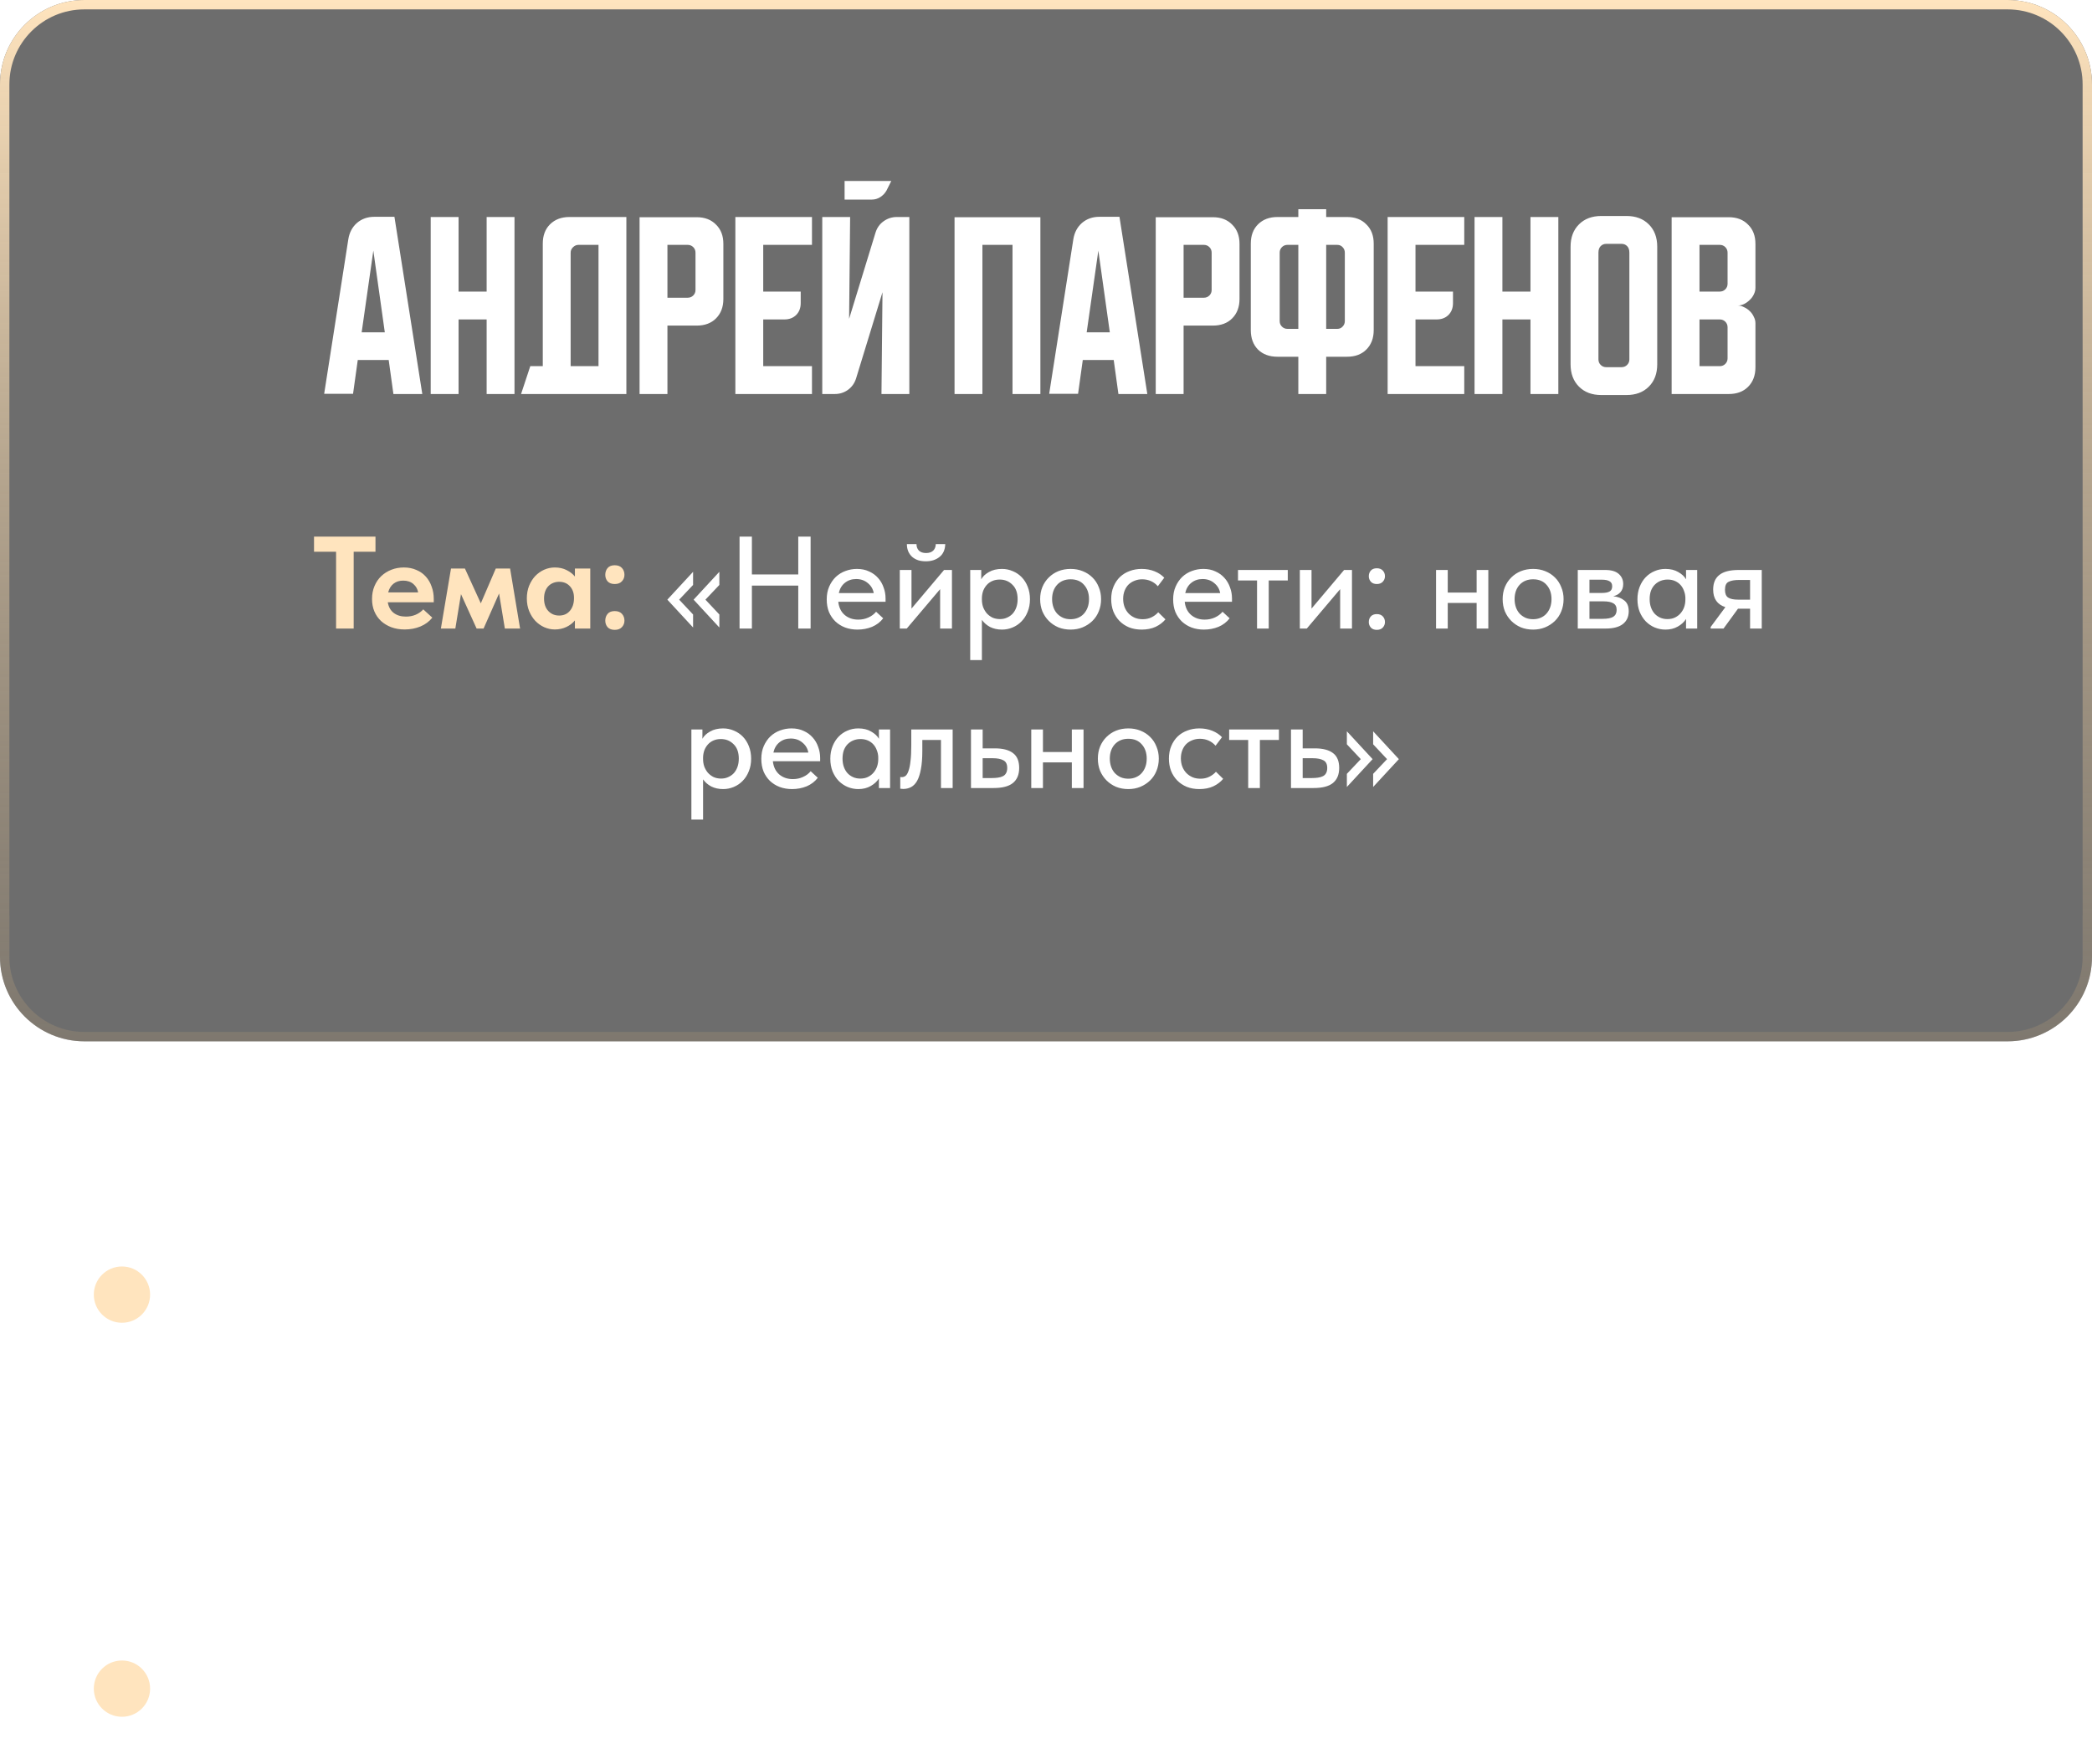 <?xml version="1.0" encoding="UTF-8"?> <svg xmlns="http://www.w3.org/2000/svg" width="223" height="188" viewBox="0 0 223 188" fill="none"><path d="M36.088 132.2C36.592 132.2 37.045 132.275 37.446 132.424C37.847 132.564 38.188 132.765 38.468 133.026C38.757 133.287 38.977 133.6 39.126 133.964C39.285 134.319 39.364 134.706 39.364 135.126C39.364 135.555 39.285 135.952 39.126 136.316C38.977 136.68 38.757 136.997 38.468 137.268C38.188 137.529 37.843 137.739 37.432 137.898C37.021 138.047 36.564 138.122 36.06 138.122H34.646V142H33.33V132.2H36.088ZM35.99 136.932C36.317 136.932 36.606 136.885 36.858 136.792C37.11 136.699 37.32 136.573 37.488 136.414C37.665 136.255 37.796 136.069 37.88 135.854C37.973 135.63 38.02 135.397 38.02 135.154C38.02 134.911 37.973 134.683 37.88 134.468C37.796 134.253 37.67 134.067 37.502 133.908C37.334 133.749 37.119 133.623 36.858 133.53C36.606 133.437 36.312 133.39 35.976 133.39H34.646V136.932H35.99ZM41.374 145.192L42.564 141.972L40.002 135.966V135.756H41.276L43.166 140.32L44.86 135.756H46.036L46.022 135.966L42.55 145.36H41.374V145.192ZM47.171 135.756H48.417V138.164H49.117L50.979 135.756H52.309V135.938L50.097 138.612L52.841 141.832V142H51.413L49.033 139.172H48.417V142H47.171V135.756ZM56.411 142.112C55.944 142.112 55.511 142.033 55.109 141.874C54.717 141.706 54.377 141.477 54.087 141.188C53.798 140.899 53.569 140.558 53.401 140.166C53.242 139.765 53.163 139.331 53.163 138.864C53.163 138.397 53.242 137.968 53.401 137.576C53.569 137.175 53.798 136.834 54.087 136.554C54.377 136.265 54.717 136.041 55.109 135.882C55.511 135.723 55.944 135.644 56.411 135.644C56.878 135.644 57.307 135.723 57.699 135.882C58.1 136.041 58.446 136.265 58.735 136.554C59.025 136.834 59.248 137.175 59.407 137.576C59.575 137.968 59.659 138.397 59.659 138.864C59.659 139.34 59.575 139.779 59.407 140.18C59.248 140.572 59.02 140.913 58.721 141.202C58.432 141.482 58.087 141.706 57.685 141.874C57.293 142.033 56.868 142.112 56.411 142.112ZM56.411 141.006C56.7 141.006 56.967 140.955 57.209 140.852C57.452 140.749 57.657 140.605 57.825 140.418C58.002 140.222 58.138 139.993 58.231 139.732C58.325 139.471 58.371 139.181 58.371 138.864C58.371 138.239 58.194 137.73 57.839 137.338C57.494 136.946 57.018 136.75 56.411 136.75C55.814 136.75 55.333 136.946 54.969 137.338C54.614 137.73 54.437 138.239 54.437 138.864C54.437 139.172 54.484 139.461 54.577 139.732C54.67 139.993 54.801 140.217 54.969 140.404C55.147 140.591 55.356 140.74 55.599 140.852C55.842 140.955 56.112 141.006 56.411 141.006ZM61.171 135.756H64.097C64.741 135.756 65.222 135.896 65.539 136.176C65.857 136.456 66.015 136.815 66.015 137.254C66.015 137.609 65.917 137.898 65.721 138.122C65.535 138.337 65.278 138.481 64.951 138.556C65.427 138.603 65.819 138.752 66.127 139.004C66.445 139.247 66.603 139.629 66.603 140.152C66.603 140.74 66.393 141.197 65.973 141.524C65.563 141.841 64.951 142 64.139 142H61.171V135.756ZM62.417 139.102V140.964H63.817C64.349 140.964 64.732 140.889 64.965 140.74C65.199 140.581 65.315 140.339 65.315 140.012C65.315 139.676 65.199 139.443 64.965 139.312C64.732 139.172 64.387 139.102 63.929 139.102H62.417ZM62.417 136.792V138.206H63.747C64.102 138.206 64.373 138.155 64.559 138.052C64.746 137.949 64.839 137.763 64.839 137.492C64.839 137.24 64.746 137.063 64.559 136.96C64.382 136.848 64.107 136.792 63.733 136.792H62.417ZM70.78 142.112C70.314 142.112 69.88 142.033 69.478 141.874C69.086 141.706 68.746 141.477 68.456 141.188C68.167 140.899 67.938 140.558 67.77 140.166C67.612 139.765 67.532 139.331 67.532 138.864C67.532 138.397 67.612 137.968 67.77 137.576C67.938 137.175 68.167 136.834 68.456 136.554C68.746 136.265 69.086 136.041 69.478 135.882C69.88 135.723 70.314 135.644 70.78 135.644C71.247 135.644 71.676 135.723 72.068 135.882C72.47 136.041 72.815 136.265 73.104 136.554C73.394 136.834 73.618 137.175 73.776 137.576C73.944 137.968 74.028 138.397 74.028 138.864C74.028 139.34 73.944 139.779 73.776 140.18C73.618 140.572 73.389 140.913 73.09 141.202C72.801 141.482 72.456 141.706 72.054 141.874C71.662 142.033 71.238 142.112 70.78 142.112ZM70.78 141.006C71.07 141.006 71.336 140.955 71.578 140.852C71.821 140.749 72.026 140.605 72.194 140.418C72.372 140.222 72.507 139.993 72.6 139.732C72.694 139.471 72.74 139.181 72.74 138.864C72.74 138.239 72.563 137.73 72.208 137.338C71.863 136.946 71.387 136.75 70.78 136.75C70.183 136.75 69.702 136.946 69.338 137.338C68.984 137.73 68.806 138.239 68.806 138.864C68.806 139.172 68.853 139.461 68.946 139.732C69.04 139.993 69.17 140.217 69.338 140.404C69.516 140.591 69.726 140.74 69.968 140.852C70.211 140.955 70.482 141.006 70.78 141.006ZM74.522 140.88H75.292C75.534 140.404 75.712 139.858 75.824 139.242C75.945 138.617 76.006 137.865 76.006 136.988V135.756H80.556V140.88H81.648V143.498H80.57V142H75.6V143.498H74.522V140.88ZM77.182 137.45C77.182 138.141 77.13 138.766 77.028 139.326C76.925 139.877 76.776 140.395 76.58 140.88H79.31V136.876H77.182V137.45ZM82.828 135.756H84.074V139.872L87.546 135.756H88.386V142H87.126V137.8L83.57 142H82.828V135.756ZM91.692 136.876H89.662V135.756H94.968V136.876H92.938V142H91.692V136.876ZM98.767 142.112C98.291 142.112 97.853 142.037 97.451 141.888C97.059 141.739 96.714 141.524 96.415 141.244C96.126 140.964 95.897 140.628 95.729 140.236C95.571 139.835 95.491 139.387 95.491 138.892C95.491 138.379 95.58 137.921 95.757 137.52C95.935 137.119 96.168 136.778 96.457 136.498C96.756 136.218 97.097 136.008 97.479 135.868C97.871 135.719 98.282 135.644 98.711 135.644C99.197 135.644 99.626 135.733 99.999 135.91C100.382 136.078 100.704 136.311 100.965 136.61C101.227 136.899 101.423 137.235 101.553 137.618C101.693 137.991 101.763 138.383 101.763 138.794V139.144H96.723C96.789 139.741 97.013 140.208 97.395 140.544C97.787 140.88 98.273 141.048 98.851 141.048C99.243 141.048 99.603 140.973 99.929 140.824C100.265 140.675 100.541 140.469 100.755 140.208L101.511 140.908C101.203 141.309 100.807 141.613 100.321 141.818C99.836 142.014 99.318 142.112 98.767 142.112ZM98.627 136.722C98.161 136.722 97.759 136.857 97.423 137.128C97.097 137.389 96.882 137.753 96.779 138.22H100.503C100.429 137.791 100.219 137.436 99.873 137.156C99.537 136.867 99.122 136.722 98.627 136.722ZM102.612 142.098C102.528 142.098 102.462 142.093 102.416 142.084C102.369 142.084 102.327 142.079 102.29 142.07V140.824C102.327 140.833 102.36 140.838 102.388 140.838C102.425 140.838 102.453 140.838 102.472 140.838C102.612 140.838 102.742 140.791 102.864 140.698C102.985 140.595 103.088 140.418 103.172 140.166C103.265 139.914 103.335 139.569 103.382 139.13C103.438 138.691 103.466 138.127 103.466 137.436V135.756H107.876V142H106.63V136.876H104.642V138.038C104.642 138.822 104.59 139.475 104.488 139.998C104.394 140.511 104.259 140.927 104.082 141.244C103.904 141.552 103.69 141.771 103.438 141.902C103.186 142.033 102.91 142.098 102.612 142.098ZM109.83 135.756H111.076V137.772H112.378C113.227 137.772 113.871 137.94 114.31 138.276C114.748 138.603 114.968 139.13 114.968 139.858C114.968 140.567 114.744 141.104 114.296 141.468C113.857 141.823 113.171 142 112.238 142H109.83V135.756ZM112.056 140.936C112.289 140.936 112.504 140.922 112.7 140.894C112.905 140.866 113.082 140.815 113.232 140.74C113.381 140.665 113.493 140.558 113.568 140.418C113.652 140.269 113.694 140.082 113.694 139.858C113.694 139.457 113.558 139.186 113.288 139.046C113.017 138.897 112.634 138.822 112.14 138.822H111.076V140.936H112.056ZM124.82 142.14C124.036 142.14 123.317 142.019 122.664 141.776C122.02 141.524 121.465 141.174 120.998 140.726C120.541 140.278 120.181 139.746 119.92 139.13C119.668 138.514 119.542 137.842 119.542 137.114C119.542 136.386 119.668 135.714 119.92 135.098C120.172 134.482 120.527 133.95 120.984 133.502C121.451 133.045 122.001 132.69 122.636 132.438C123.28 132.186 123.994 132.06 124.778 132.06C125.431 132.06 126.015 132.144 126.528 132.312C127.051 132.48 127.513 132.699 127.914 132.97L127.326 134.034C126.981 133.791 126.598 133.605 126.178 133.474C125.758 133.343 125.319 133.278 124.862 133.278C124.283 133.278 123.751 133.376 123.266 133.572C122.79 133.759 122.375 134.025 122.02 134.37C121.675 134.706 121.404 135.107 121.208 135.574C121.012 136.041 120.914 136.549 120.914 137.1C120.914 137.651 121.012 138.159 121.208 138.626C121.404 139.093 121.679 139.494 122.034 139.83C122.389 140.166 122.813 140.432 123.308 140.628C123.803 140.815 124.344 140.908 124.932 140.908C125.38 140.908 125.823 140.843 126.262 140.712C126.71 140.581 127.116 140.357 127.48 140.04L128.11 141.076C127.783 141.356 127.345 141.603 126.794 141.818C126.243 142.033 125.585 142.14 124.82 142.14ZM130.766 136.876H128.736V135.756H134.042V136.876H132.012V142H130.766V136.876ZM136.106 145.192L137.296 141.972L134.734 135.966V135.756H136.008L137.898 140.32L139.592 135.756H140.768L140.754 135.966L137.282 145.36H136.106V145.192ZM140.844 140.88H141.614C141.857 140.404 142.034 139.858 142.146 139.242C142.267 138.617 142.328 137.865 142.328 136.988V135.756H146.878V140.88H147.97V143.498H146.892V142H141.922V143.498H140.844V140.88ZM143.504 137.45C143.504 138.141 143.453 138.766 143.35 139.326C143.247 139.877 143.098 140.395 142.902 140.88H145.632V136.876H143.504V137.45ZM149.15 135.756H150.396V139.872L153.868 135.756H154.708V142H153.448V137.8L149.892 142H149.15V135.756ZM156.656 135.756H157.902V139.872L161.374 135.756H162.214V142H160.954V137.8L157.398 142H156.656V135.756ZM33.33 149.2H40.624V159H39.308V150.39H34.646V159H33.33V149.2ZM45.303 159.112C44.911 159.112 44.533 159.037 44.169 158.888C43.815 158.739 43.497 158.524 43.217 158.244C42.947 157.964 42.727 157.623 42.559 157.222C42.401 156.821 42.321 156.373 42.321 155.878C42.321 155.393 42.401 154.949 42.559 154.548C42.718 154.147 42.933 153.806 43.203 153.526C43.474 153.246 43.787 153.031 44.141 152.882C44.505 152.723 44.893 152.644 45.303 152.644C45.845 152.644 46.302 152.756 46.675 152.98C47.058 153.195 47.333 153.451 47.501 153.75V152.756H48.691V159H47.501V157.978C47.296 158.305 47.002 158.575 46.619 158.79C46.246 159.005 45.807 159.112 45.303 159.112ZM45.513 157.992C45.821 157.992 46.092 157.936 46.325 157.824C46.568 157.703 46.769 157.549 46.927 157.362C47.095 157.166 47.221 156.947 47.305 156.704C47.389 156.452 47.431 156.191 47.431 155.92V155.71C47.422 155.449 47.371 155.201 47.277 154.968C47.193 154.735 47.072 154.529 46.913 154.352C46.755 154.175 46.559 154.035 46.325 153.932C46.092 153.829 45.831 153.778 45.541 153.778C45.271 153.778 45.019 153.825 44.785 153.918C44.552 154.011 44.347 154.147 44.169 154.324C44.001 154.492 43.866 154.707 43.763 154.968C43.67 155.229 43.623 155.528 43.623 155.864C43.623 156.191 43.67 156.485 43.763 156.746C43.857 157.007 43.987 157.231 44.155 157.418C44.323 157.595 44.519 157.735 44.743 157.838C44.977 157.941 45.233 157.992 45.513 157.992ZM50.644 162.36V152.756H51.82V153.75C51.979 153.451 52.249 153.195 52.632 152.98C53.015 152.756 53.481 152.644 54.032 152.644C54.433 152.644 54.816 152.723 55.18 152.882C55.544 153.031 55.861 153.246 56.132 153.526C56.403 153.806 56.617 154.147 56.776 154.548C56.935 154.949 57.014 155.393 57.014 155.878C57.014 156.373 56.93 156.821 56.762 157.222C56.603 157.623 56.384 157.964 56.104 158.244C55.833 158.524 55.516 158.739 55.152 158.888C54.797 159.037 54.424 159.112 54.032 159.112C53.556 159.112 53.131 159.019 52.758 158.832C52.394 158.636 52.105 158.384 51.89 158.076V162.36H50.644ZM53.794 153.778C53.495 153.778 53.229 153.829 52.996 153.932C52.763 154.035 52.567 154.175 52.408 154.352C52.249 154.529 52.123 154.735 52.03 154.968C51.946 155.201 51.899 155.449 51.89 155.71V155.92C51.89 156.191 51.932 156.452 52.016 156.704C52.109 156.947 52.235 157.166 52.394 157.362C52.562 157.549 52.763 157.703 52.996 157.824C53.239 157.936 53.509 157.992 53.808 157.992C54.088 157.992 54.34 157.941 54.564 157.838C54.797 157.735 54.998 157.595 55.166 157.418C55.334 157.231 55.465 157.007 55.558 156.746C55.651 156.485 55.698 156.191 55.698 155.864C55.698 155.192 55.511 154.679 55.138 154.324C54.774 153.96 54.326 153.778 53.794 153.778ZM61.319 159.084C60.871 159.084 60.451 159.014 60.059 158.874C59.667 158.725 59.326 158.515 59.037 158.244C58.747 157.964 58.519 157.628 58.351 157.236C58.183 156.835 58.099 156.382 58.099 155.878C58.099 155.346 58.187 154.879 58.365 154.478C58.551 154.077 58.794 153.745 59.093 153.484C59.401 153.213 59.746 153.013 60.129 152.882C60.511 152.742 60.908 152.672 61.319 152.672H61.417V149.2H62.663V152.672H62.775C63.223 152.672 63.643 152.747 64.035 152.896C64.427 153.036 64.767 153.246 65.057 153.526C65.346 153.797 65.575 154.133 65.743 154.534C65.911 154.926 65.995 155.374 65.995 155.878C65.995 156.41 65.901 156.877 65.715 157.278C65.528 157.679 65.285 158.015 64.987 158.286C64.688 158.547 64.343 158.748 63.951 158.888C63.568 159.019 63.176 159.084 62.775 159.084H62.663V162.36H61.417V159.084H61.319ZM62.663 153.764V158.006H62.747C63.335 158.006 63.811 157.819 64.175 157.446C64.548 157.073 64.735 156.55 64.735 155.878C64.735 155.206 64.548 154.688 64.175 154.324C63.811 153.951 63.335 153.764 62.747 153.764H62.663ZM59.359 155.878C59.359 156.55 59.541 157.073 59.905 157.446C60.278 157.819 60.759 158.006 61.347 158.006H61.417V153.764H61.347C60.759 153.764 60.278 153.951 59.905 154.324C59.541 154.688 59.359 155.206 59.359 155.878ZM70.357 159.112C69.881 159.112 69.442 159.037 69.041 158.888C68.649 158.739 68.304 158.524 68.005 158.244C67.716 157.964 67.487 157.628 67.319 157.236C67.16 156.835 67.081 156.387 67.081 155.892C67.081 155.379 67.17 154.921 67.347 154.52C67.525 154.119 67.758 153.778 68.047 153.498C68.346 153.218 68.686 153.008 69.069 152.868C69.461 152.719 69.872 152.644 70.301 152.644C70.787 152.644 71.216 152.733 71.589 152.91C71.972 153.078 72.294 153.311 72.555 153.61C72.817 153.899 73.013 154.235 73.143 154.618C73.283 154.991 73.353 155.383 73.353 155.794V156.144H68.313C68.379 156.741 68.603 157.208 68.985 157.544C69.377 157.88 69.862 158.048 70.441 158.048C70.833 158.048 71.192 157.973 71.519 157.824C71.855 157.675 72.13 157.469 72.345 157.208L73.101 157.908C72.793 158.309 72.397 158.613 71.911 158.818C71.426 159.014 70.908 159.112 70.357 159.112ZM70.217 153.722C69.751 153.722 69.349 153.857 69.013 154.128C68.686 154.389 68.472 154.753 68.369 155.22H72.093C72.019 154.791 71.808 154.436 71.463 154.156C71.127 153.867 70.712 153.722 70.217 153.722ZM79.197 156.27H76.117V159H74.871V152.756H76.117V155.164H79.197V152.756H80.443V159H79.197V156.27ZM85.218 159.112C84.751 159.112 84.317 159.033 83.916 158.874C83.524 158.706 83.183 158.477 82.894 158.188C82.605 157.899 82.376 157.558 82.208 157.166C82.049 156.765 81.97 156.331 81.97 155.864C81.97 155.397 82.049 154.968 82.208 154.576C82.376 154.175 82.605 153.834 82.894 153.554C83.183 153.265 83.524 153.041 83.916 152.882C84.317 152.723 84.751 152.644 85.218 152.644C85.684 152.644 86.114 152.723 86.506 152.882C86.907 153.041 87.252 153.265 87.542 153.554C87.831 153.834 88.055 154.175 88.214 154.576C88.382 154.968 88.466 155.397 88.466 155.864C88.466 156.34 88.382 156.779 88.214 157.18C88.055 157.572 87.826 157.913 87.528 158.202C87.239 158.482 86.893 158.706 86.492 158.874C86.1 159.033 85.675 159.112 85.218 159.112ZM85.218 158.006C85.507 158.006 85.773 157.955 86.016 157.852C86.258 157.749 86.464 157.605 86.632 157.418C86.809 157.222 86.945 156.993 87.038 156.732C87.131 156.471 87.178 156.181 87.178 155.864C87.178 155.239 87.001 154.73 86.646 154.338C86.3 153.946 85.825 153.75 85.218 153.75C84.621 153.75 84.14 153.946 83.776 154.338C83.421 154.73 83.244 155.239 83.244 155.864C83.244 156.172 83.29 156.461 83.384 156.732C83.477 156.993 83.608 157.217 83.776 157.404C83.953 157.591 84.163 157.74 84.406 157.852C84.648 157.955 84.919 158.006 85.218 158.006ZM89.978 152.756H92.904C93.548 152.756 94.029 152.896 94.346 153.176C94.663 153.456 94.822 153.815 94.822 154.254C94.822 154.609 94.724 154.898 94.528 155.122C94.341 155.337 94.085 155.481 93.758 155.556C94.234 155.603 94.626 155.752 94.934 156.004C95.251 156.247 95.41 156.629 95.41 157.152C95.41 157.74 95.2 158.197 94.78 158.524C94.369 158.841 93.758 159 92.946 159H89.978V152.756ZM91.224 156.102V157.964H92.624C93.156 157.964 93.539 157.889 93.772 157.74C94.005 157.581 94.122 157.339 94.122 157.012C94.122 156.676 94.005 156.443 93.772 156.312C93.539 156.172 93.193 156.102 92.736 156.102H91.224ZM91.224 153.792V155.206H92.554C92.909 155.206 93.179 155.155 93.366 155.052C93.553 154.949 93.646 154.763 93.646 154.492C93.646 154.24 93.553 154.063 93.366 153.96C93.189 153.848 92.913 153.792 92.54 153.792H91.224ZM99.321 159.112C98.929 159.112 98.551 159.037 98.187 158.888C97.832 158.739 97.515 158.524 97.235 158.244C96.964 157.964 96.745 157.623 96.577 157.222C96.418 156.821 96.339 156.373 96.339 155.878C96.339 155.393 96.418 154.949 96.577 154.548C96.736 154.147 96.95 153.806 97.221 153.526C97.492 153.246 97.804 153.031 98.159 152.882C98.523 152.723 98.91 152.644 99.321 152.644C99.862 152.644 100.32 152.756 100.693 152.98C101.076 153.195 101.351 153.451 101.519 153.75V152.756H102.709V159H101.519V157.978C101.314 158.305 101.02 158.575 100.637 158.79C100.264 159.005 99.825 159.112 99.321 159.112ZM99.531 157.992C99.839 157.992 100.11 157.936 100.343 157.824C100.586 157.703 100.786 157.549 100.945 157.362C101.113 157.166 101.239 156.947 101.323 156.704C101.407 156.452 101.449 156.191 101.449 155.92V155.71C101.44 155.449 101.388 155.201 101.295 154.968C101.211 154.735 101.09 154.529 100.931 154.352C100.772 154.175 100.576 154.035 100.343 153.932C100.11 153.829 99.848 153.778 99.559 153.778C99.288 153.778 99.036 153.825 98.803 153.918C98.57 154.011 98.364 154.147 98.187 154.324C98.019 154.492 97.884 154.707 97.781 154.968C97.688 155.229 97.641 155.528 97.641 155.864C97.641 156.191 97.688 156.485 97.781 156.746C97.874 157.007 98.005 157.231 98.173 157.418C98.341 157.595 98.537 157.735 98.761 157.838C98.994 157.941 99.251 157.992 99.531 157.992Z" fill="white"></path><circle cx="13" cy="138" r="3" fill="#FFE4BE"></circle><path d="M34.646 178.26H35.346L38.37 174.2H39.728V174.48L36.494 178.694L40.778 183.72V184H39.294L35.402 179.436H34.646V184H33.33V174.2H34.646V178.26ZM44.046 184.112C43.654 184.112 43.276 184.037 42.912 183.888C42.557 183.739 42.24 183.524 41.96 183.244C41.689 182.964 41.47 182.623 41.302 182.222C41.143 181.821 41.064 181.373 41.064 180.878C41.064 180.393 41.143 179.949 41.302 179.548C41.46 179.147 41.675 178.806 41.946 178.526C42.216 178.246 42.529 178.031 42.884 177.882C43.248 177.723 43.635 177.644 44.046 177.644C44.587 177.644 45.044 177.756 45.418 177.98C45.8 178.195 46.076 178.451 46.244 178.75V177.756H47.434V184H46.244V182.978C46.038 183.305 45.744 183.575 45.362 183.79C44.988 184.005 44.55 184.112 44.046 184.112ZM44.256 182.992C44.564 182.992 44.834 182.936 45.068 182.824C45.31 182.703 45.511 182.549 45.67 182.362C45.838 182.166 45.964 181.947 46.048 181.704C46.132 181.452 46.174 181.191 46.174 180.92V180.71C46.164 180.449 46.113 180.201 46.02 179.968C45.936 179.735 45.814 179.529 45.656 179.352C45.497 179.175 45.301 179.035 45.068 178.932C44.834 178.829 44.573 178.778 44.284 178.778C44.013 178.778 43.761 178.825 43.528 178.918C43.294 179.011 43.089 179.147 42.912 179.324C42.744 179.492 42.608 179.707 42.506 179.968C42.412 180.229 42.366 180.528 42.366 180.864C42.366 181.191 42.412 181.485 42.506 181.746C42.599 182.007 42.73 182.231 42.898 182.418C43.066 182.595 43.262 182.735 43.486 182.838C43.719 182.941 43.976 182.992 44.256 182.992ZM53.712 181.27H50.632V184H49.386V177.756H50.632V180.164H53.712V177.756H54.958V184H53.712V181.27ZM56.038 182.88H56.807C57.05 182.404 57.227 181.858 57.34 181.242C57.461 180.617 57.522 179.865 57.522 178.988V177.756H62.072V182.88H63.163V185.498H62.086V184H57.115V185.498H56.038V182.88ZM58.697 179.45C58.697 180.141 58.646 180.766 58.544 181.326C58.441 181.877 58.291 182.395 58.096 182.88H60.825V178.876H58.697V179.45ZM64.343 177.756H65.589V181.872L69.061 177.756H69.901V184H68.641V179.8L65.085 184H64.343V177.756ZM70.967 182.88H71.737C71.98 182.404 72.157 181.858 72.269 181.242C72.391 180.617 72.451 179.865 72.451 178.988V177.756H77.001V182.88H78.093V185.498H77.015V184H72.045V185.498H70.967V182.88ZM73.627 179.45C73.627 180.141 73.576 180.766 73.473 181.326C73.371 181.877 73.221 182.395 73.025 182.88H75.755V178.876H73.627V179.45ZM81.684 184.112C81.292 184.112 80.914 184.037 80.55 183.888C80.196 183.739 79.878 183.524 79.598 183.244C79.328 182.964 79.108 182.623 78.94 182.222C78.782 181.821 78.702 181.373 78.702 180.878C78.702 180.393 78.782 179.949 78.94 179.548C79.099 179.147 79.314 178.806 79.584 178.526C79.855 178.246 80.168 178.031 80.522 177.882C80.886 177.723 81.274 177.644 81.684 177.644C82.226 177.644 82.683 177.756 83.056 177.98C83.439 178.195 83.714 178.451 83.882 178.75V177.756H85.072V184H83.882V182.978C83.677 183.305 83.383 183.575 83 183.79C82.627 184.005 82.188 184.112 81.684 184.112ZM81.894 182.992C82.202 182.992 82.473 182.936 82.706 182.824C82.949 182.703 83.15 182.549 83.308 182.362C83.476 182.166 83.602 181.947 83.686 181.704C83.77 181.452 83.812 181.191 83.812 180.92V180.71C83.803 180.449 83.752 180.201 83.658 179.968C83.574 179.735 83.453 179.529 83.294 179.352C83.136 179.175 82.94 179.035 82.706 178.932C82.473 178.829 82.212 178.778 81.922 178.778C81.652 178.778 81.4 178.825 81.166 178.918C80.933 179.011 80.728 179.147 80.55 179.324C80.382 179.492 80.247 179.707 80.144 179.968C80.051 180.229 80.004 180.528 80.004 180.864C80.004 181.191 80.051 181.485 80.144 181.746C80.238 182.007 80.368 182.231 80.536 182.418C80.704 182.595 80.9 182.735 81.124 182.838C81.358 182.941 81.614 182.992 81.894 182.992ZM88.383 178.876H86.353V177.756H91.659V178.876H89.629V184H88.383V178.876ZM97.94 178.876H95.91V177.756H101.216V178.876H99.186V184H97.94V178.876ZM105.015 184.112C104.539 184.112 104.101 184.037 103.699 183.888C103.307 183.739 102.962 183.524 102.663 183.244C102.374 182.964 102.145 182.628 101.977 182.236C101.819 181.835 101.739 181.387 101.739 180.892C101.739 180.379 101.828 179.921 102.005 179.52C102.183 179.119 102.416 178.778 102.705 178.498C103.004 178.218 103.345 178.008 103.727 177.868C104.119 177.719 104.53 177.644 104.959 177.644C105.445 177.644 105.874 177.733 106.247 177.91C106.63 178.078 106.952 178.311 107.213 178.61C107.475 178.899 107.671 179.235 107.801 179.618C107.941 179.991 108.011 180.383 108.011 180.794V181.144H102.971C103.037 181.741 103.261 182.208 103.643 182.544C104.035 182.88 104.521 183.048 105.099 183.048C105.491 183.048 105.851 182.973 106.177 182.824C106.513 182.675 106.789 182.469 107.003 182.208L107.759 182.908C107.451 183.309 107.055 183.613 106.569 183.818C106.084 184.014 105.566 184.112 105.015 184.112ZM104.875 178.722C104.409 178.722 104.007 178.857 103.671 179.128C103.345 179.389 103.13 179.753 103.027 180.22H106.751C106.677 179.791 106.467 179.436 106.121 179.156C105.785 178.867 105.37 178.722 104.875 178.722ZM108.594 183.804L110.694 180.78L108.762 177.966V177.756H110.134L111.562 179.898L113.004 177.756H114.25V177.966L112.304 180.738L114.418 183.804L114.432 184H113.074L111.492 181.676L109.882 184H108.594V183.804ZM119.939 181.27H116.859V184H115.613V177.756H116.859V180.164H119.939V177.756H121.185V184H119.939V181.27ZM123.146 177.756H124.392V181.872L127.864 177.756H128.704V184H127.444V179.8L123.888 184H123.146V177.756ZM134.208 181.592C134.021 181.667 133.802 181.732 133.55 181.788C133.298 181.835 133.009 181.858 132.682 181.858C132.299 181.858 131.954 181.816 131.646 181.732C131.347 181.648 131.091 181.517 130.876 181.34C130.661 181.153 130.498 180.911 130.386 180.612C130.274 180.313 130.218 179.954 130.218 179.534V177.756H131.464V179.478C131.464 179.889 131.562 180.206 131.758 180.43C131.954 180.645 132.341 180.752 132.92 180.752C133.387 180.752 133.816 180.682 134.208 180.542V177.756H135.454V184H134.208V181.592ZM140.138 184.112C139.662 184.112 139.224 184.037 138.822 183.888C138.43 183.739 138.085 183.524 137.786 183.244C137.497 182.964 137.268 182.628 137.1 182.236C136.942 181.835 136.862 181.387 136.862 180.892C136.862 180.379 136.951 179.921 137.128 179.52C137.306 179.119 137.539 178.778 137.828 178.498C138.127 178.218 138.468 178.008 138.85 177.868C139.242 177.719 139.653 177.644 140.082 177.644C140.568 177.644 140.997 177.733 141.37 177.91C141.753 178.078 142.075 178.311 142.336 178.61C142.598 178.899 142.794 179.235 142.924 179.618C143.064 179.991 143.134 180.383 143.134 180.794V181.144H138.094C138.16 181.741 138.384 182.208 138.766 182.544C139.158 182.88 139.644 183.048 140.222 183.048C140.614 183.048 140.974 182.973 141.3 182.824C141.636 182.675 141.912 182.469 142.126 182.208L142.882 182.908C142.574 183.309 142.178 183.613 141.692 183.818C141.207 184.014 140.689 184.112 140.138 184.112ZM139.998 178.722C139.532 178.722 139.13 178.857 138.794 179.128C138.468 179.389 138.253 179.753 138.15 180.22H141.874C141.8 179.791 141.59 179.436 141.244 179.156C140.908 178.867 140.493 178.722 139.998 178.722ZM147.466 184.112C146.971 184.112 146.523 184.033 146.122 183.874C145.721 183.706 145.38 183.477 145.1 183.188C144.82 182.899 144.601 182.558 144.442 182.166C144.293 181.765 144.218 181.331 144.218 180.864C144.218 180.36 144.302 179.912 144.47 179.52C144.638 179.119 144.867 178.778 145.156 178.498C145.455 178.218 145.8 178.008 146.192 177.868C146.584 177.719 147.009 177.644 147.466 177.644C147.961 177.644 148.418 177.728 148.838 177.896C149.258 178.064 149.603 178.293 149.874 178.582L149.188 179.492C148.992 179.259 148.749 179.077 148.46 178.946C148.171 178.815 147.858 178.75 147.522 178.75C147.233 178.75 146.962 178.801 146.71 178.904C146.467 178.997 146.253 179.133 146.066 179.31C145.889 179.487 145.749 179.707 145.646 179.968C145.543 180.229 145.492 180.519 145.492 180.836C145.492 181.153 145.543 181.447 145.646 181.718C145.749 181.979 145.893 182.208 146.08 182.404C146.267 182.591 146.486 182.74 146.738 182.852C146.99 182.955 147.27 183.006 147.578 183.006C147.933 183.006 148.25 182.936 148.53 182.796C148.81 182.656 149.043 182.479 149.23 182.264L150 183.02C149.729 183.347 149.379 183.613 148.95 183.818C148.521 184.014 148.026 184.112 147.466 184.112ZM151.31 177.756H152.556V180.164H153.256L155.118 177.756H156.448V177.938L154.236 180.612L156.98 183.832V184H155.552L153.172 181.172H152.556V184H151.31V177.756ZM157.996 177.756H159.242V181.872L162.714 177.756H163.554V184H162.294V179.8L158.738 184H157.996V177.756ZM164.717 183.804L166.817 180.78L164.885 177.966V177.756H166.257L167.685 179.898L169.127 177.756H170.373V177.966L168.427 180.738L170.541 183.804L170.555 184H169.197L167.615 181.676L166.005 184H164.717V183.804ZM179.699 181.27H176.619V184H175.373V177.756H176.619V180.164H179.699V177.756H180.945V184H179.699V181.27ZM185.454 184.112C185.062 184.112 184.684 184.037 184.32 183.888C183.965 183.739 183.648 183.524 183.368 183.244C183.097 182.964 182.878 182.623 182.71 182.222C182.551 181.821 182.472 181.373 182.472 180.878C182.472 180.393 182.551 179.949 182.71 179.548C182.868 179.147 183.083 178.806 183.354 178.526C183.624 178.246 183.937 178.031 184.292 177.882C184.656 177.723 185.043 177.644 185.454 177.644C185.995 177.644 186.452 177.756 186.826 177.98C187.208 178.195 187.484 178.451 187.652 178.75V177.756H188.842V184H187.652V182.978C187.446 183.305 187.152 183.575 186.77 183.79C186.396 184.005 185.958 184.112 185.454 184.112ZM185.664 182.992C185.972 182.992 186.242 182.936 186.476 182.824C186.718 182.703 186.919 182.549 187.078 182.362C187.246 182.166 187.372 181.947 187.456 181.704C187.54 181.452 187.582 181.191 187.582 180.92V180.71C187.572 180.449 187.521 180.201 187.428 179.968C187.344 179.735 187.222 179.529 187.064 179.352C186.905 179.175 186.709 179.035 186.476 178.932C186.242 178.829 185.981 178.778 185.692 178.778C185.421 178.778 185.169 178.825 184.936 178.918C184.702 179.011 184.497 179.147 184.32 179.324C184.152 179.492 184.016 179.707 183.914 179.968C183.82 180.229 183.774 180.528 183.774 180.864C183.774 181.191 183.82 181.485 183.914 181.746C184.007 182.007 184.138 182.231 184.306 182.418C184.474 182.595 184.67 182.735 184.894 182.838C185.127 182.941 185.384 182.992 185.664 182.992ZM191.354 187.192L192.544 183.972L189.982 177.966V177.756H191.256L193.146 182.32L194.84 177.756H196.016L196.002 177.966L192.53 187.36H191.354V187.192ZM197.152 177.756H198.398V180.164H199.098L200.96 177.756H202.29V177.938L200.078 180.612L202.822 183.832V184H201.394L199.014 181.172H198.398V184H197.152V177.756Z" fill="white"></path><circle cx="13" cy="180" r="3" fill="#FFE4BE"></circle><g filter="url(#filter0_b_304_94)"><path d="M0 9C0 4.029 4.029 0 9 0H111.5H214C218.971 0 223 4.029 223 9V55.5V83.25V102C223 106.971 218.971 111 214 111H111.5H9C4.029 111 0 106.971 0 102V55.5V27.75V9Z" fill="#0A0A0A" fill-opacity="0.59"></path><path d="M0.5 9C0.5 4.306 4.306 0.5 9 0.5H111.5H214C218.694 0.5 222.5 4.306 222.5 9V55.5V83.25V102C222.5 106.694 218.694 110.5 214 110.5H111.5H9C4.306 110.5 0.5 106.694 0.5 102V55.5V27.75V9Z" stroke="url(#paint0_linear_304_94)"></path></g><path d="M37.132 25.491C37.248 24.777 37.554 24.202 38.049 23.766C38.558 23.329 39.177 23.11 39.905 23.11H42.045L45.015 42H41.936L41.434 38.375H38.136L37.634 41.978H34.555L37.132 25.491ZM38.551 35.427H41.019L39.796 26.714L38.551 35.427ZM45.912 23.132H48.882V31.081H51.874V23.132H54.844V42H51.874V34.051H48.882V42H45.912V23.132ZM56.527 39.03H57.859V25.971C57.859 25.112 58.114 24.428 58.624 23.919C59.148 23.394 59.839 23.132 60.698 23.132H66.769V42H55.544L56.527 39.03ZM63.799 39.03V26.102H61.659C61.441 26.102 61.244 26.19 61.069 26.364C60.909 26.524 60.829 26.714 60.829 26.932V39.03H63.799ZM68.176 23.154H74.269C75.128 23.154 75.812 23.416 76.322 23.94C76.846 24.45 77.108 25.134 77.108 25.993V31.867C77.108 32.726 76.846 33.418 76.322 33.942C75.812 34.452 75.128 34.706 74.269 34.706H71.146V42H68.176V23.154ZM71.146 26.102V31.736H73.308C73.541 31.736 73.737 31.656 73.898 31.496C74.058 31.336 74.138 31.139 74.138 30.907V26.932C74.138 26.699 74.058 26.503 73.898 26.343C73.737 26.182 73.541 26.102 73.308 26.102H71.146ZM78.387 23.132H86.554V26.102H81.357V31.081H85.353V32.304C85.353 32.828 85.193 33.25 84.873 33.571C84.552 33.891 84.13 34.051 83.606 34.051H81.357V39.03H86.554V42H78.387V23.132ZM90.621 23.132L90.512 33.986L93.329 24.792C93.489 24.282 93.773 23.882 94.18 23.591C94.603 23.285 95.076 23.132 95.6 23.132H96.932V42H93.962L94.071 31.147L91.254 40.34C91.094 40.85 90.803 41.258 90.381 41.563C89.973 41.854 89.507 42 88.983 42H87.651V23.132H90.621ZM95.01 19.289L94.508 20.294C94.348 20.585 94.122 20.825 93.831 21.014C93.554 21.189 93.249 21.276 92.914 21.276H90.031V19.289H95.01ZM101.751 23.154H110.901V42H107.931V26.102H104.721V42H101.751V23.154ZM114.416 25.491C114.533 24.777 114.838 24.202 115.333 23.766C115.843 23.329 116.462 23.11 117.19 23.11H119.33L122.3 42H119.22L118.718 38.375H115.421L114.918 41.978H111.839L114.416 25.491ZM115.836 35.427H118.303L117.08 26.714L115.836 35.427ZM123.197 23.154H129.289C130.148 23.154 130.832 23.416 131.342 23.94C131.866 24.45 132.128 25.134 132.128 25.993V31.867C132.128 32.726 131.866 33.418 131.342 33.942C130.832 34.452 130.148 34.706 129.289 34.706H126.167V42H123.197V23.154ZM126.167 26.102V31.736H128.328C128.561 31.736 128.758 31.656 128.918 31.496C129.078 31.336 129.158 31.139 129.158 30.907V26.932C129.158 26.699 129.078 26.503 128.918 26.343C128.758 26.182 128.561 26.102 128.328 26.102H126.167ZM133.331 35.187V25.971C133.331 25.112 133.585 24.428 134.095 23.919C134.619 23.394 135.311 23.132 136.17 23.132H138.397V22.302H141.367V23.132H143.594C144.453 23.132 145.137 23.394 145.647 23.919C146.171 24.428 146.433 25.112 146.433 25.971V35.187C146.433 36.046 146.171 36.737 145.647 37.261C145.137 37.771 144.453 38.026 143.594 38.026H141.367V42H138.397V38.026H136.17C135.311 38.026 134.619 37.771 134.095 37.261C133.585 36.737 133.331 36.046 133.331 35.187ZM141.367 26.102V35.056H142.546C142.779 35.056 142.968 34.976 143.114 34.815C143.274 34.655 143.354 34.459 143.354 34.226V26.932C143.354 26.699 143.274 26.503 143.114 26.343C142.968 26.182 142.779 26.102 142.546 26.102H141.367ZM136.41 26.932V34.226C136.41 34.459 136.49 34.655 136.65 34.815C136.81 34.976 137.007 35.056 137.24 35.056H138.397V26.102H137.24C137.007 26.102 136.81 26.182 136.65 26.343C136.49 26.503 136.41 26.699 136.41 26.932ZM147.917 23.132H156.085V26.102H150.887V31.081H154.884V32.304C154.884 32.828 154.723 33.25 154.403 33.571C154.083 33.891 153.661 34.051 153.137 34.051H150.887V39.03H156.085V42H147.917V23.132ZM157.181 23.132H160.151V31.081H163.143V23.132H166.113V42H163.143V34.051H160.151V42H157.181V23.132ZM167.418 26.299C167.418 25.309 167.716 24.515 168.313 23.919C168.91 23.322 169.703 23.023 170.693 23.023H173.379C174.369 23.023 175.163 23.322 175.76 23.919C176.357 24.515 176.655 25.309 176.655 26.299V38.834C176.655 39.824 176.357 40.617 175.76 41.214C175.163 41.811 174.369 42.109 173.379 42.109H170.693C169.703 42.109 168.91 41.811 168.313 41.214C167.716 40.617 167.418 39.824 167.418 38.834V26.299ZM171.217 39.139H172.855C173.088 39.139 173.285 39.059 173.445 38.899C173.605 38.739 173.685 38.542 173.685 38.309V26.932C173.685 26.626 173.605 26.393 173.445 26.233C173.285 26.073 173.088 25.993 172.855 25.993H171.217C170.985 25.993 170.788 26.073 170.628 26.233C170.468 26.393 170.388 26.626 170.388 26.932V38.309C170.388 38.542 170.468 38.739 170.628 38.899C170.788 39.059 170.985 39.139 171.217 39.139ZM178.191 23.154H184.284C185.143 23.154 185.827 23.416 186.337 23.94C186.861 24.45 187.123 25.134 187.123 25.993V30.688C187.123 30.921 187.065 31.154 186.948 31.387C186.846 31.605 186.701 31.802 186.512 31.977C186.337 32.151 186.133 32.297 185.9 32.413C185.682 32.515 185.463 32.566 185.245 32.566C185.463 32.566 185.682 32.624 185.9 32.741C186.133 32.843 186.337 32.981 186.512 33.156C186.701 33.331 186.846 33.534 186.948 33.767C187.065 33.986 187.123 34.211 187.123 34.444V39.161C187.123 40.02 186.861 40.712 186.337 41.236C185.827 41.745 185.143 42 184.284 42H178.191V23.154ZM181.161 34.051V39.03H183.323C183.556 39.03 183.753 38.95 183.913 38.79C184.073 38.63 184.153 38.433 184.153 38.2V34.881C184.153 34.648 184.073 34.452 183.913 34.291C183.753 34.131 183.556 34.051 183.323 34.051H181.161ZM183.323 31.081C183.556 31.081 183.753 31.001 183.913 30.841C184.073 30.681 184.153 30.484 184.153 30.251V26.932C184.153 26.699 184.073 26.503 183.913 26.343C183.753 26.182 183.556 26.102 183.323 26.102H181.161V31.081H183.323Z" fill="white"></path><path d="M35.825 58.81H33.473V57.2H40.025V58.81H37.701V67H35.825V58.81ZM43.129 67.098C42.616 67.098 42.144 67.019 41.715 66.86C41.295 66.701 40.931 66.482 40.623 66.202C40.315 65.913 40.077 65.572 39.909 65.18C39.741 64.779 39.657 64.335 39.657 63.85C39.657 63.337 39.746 62.875 39.923 62.464C40.1 62.044 40.343 61.689 40.651 61.4C40.959 61.111 41.318 60.887 41.729 60.728C42.14 60.569 42.578 60.49 43.045 60.49C43.549 60.49 43.997 60.579 44.389 60.756C44.79 60.924 45.126 61.162 45.397 61.47C45.668 61.769 45.873 62.123 46.013 62.534C46.162 62.935 46.237 63.369 46.237 63.836V64.2H41.337C41.421 64.695 41.631 65.073 41.967 65.334C42.312 65.595 42.746 65.726 43.269 65.726C43.642 65.726 43.988 65.661 44.305 65.53C44.632 65.39 44.902 65.199 45.117 64.956L46.083 65.838C45.756 66.249 45.336 66.561 44.823 66.776C44.31 66.991 43.745 67.098 43.129 67.098ZM42.975 61.89C42.564 61.89 42.219 62.002 41.939 62.226C41.668 62.441 41.482 62.749 41.379 63.15H44.571C44.515 62.795 44.347 62.497 44.067 62.254C43.787 62.011 43.423 61.89 42.975 61.89ZM48.075 60.602H49.559L51.253 64.312L52.849 60.602H54.375L55.439 67H53.815L53.199 63.262L51.547 67H50.805L49.139 63.332L48.537 67H46.997L48.075 60.602ZM59.141 67.098C58.758 67.098 58.385 67.019 58.021 66.86C57.666 66.701 57.349 66.477 57.069 66.188C56.798 65.899 56.579 65.553 56.411 65.152C56.243 64.741 56.159 64.289 56.159 63.794C56.159 63.299 56.238 62.851 56.397 62.45C56.565 62.039 56.784 61.689 57.055 61.4C57.335 61.111 57.652 60.887 58.007 60.728C58.371 60.569 58.749 60.49 59.141 60.49C59.617 60.49 60.037 60.583 60.401 60.77C60.774 60.957 61.068 61.185 61.283 61.456V60.602H62.921V67H61.283V66.132C61.05 66.421 60.746 66.655 60.373 66.832C60 67.009 59.589 67.098 59.141 67.098ZM59.603 65.614C60.079 65.614 60.457 65.451 60.737 65.124C61.026 64.788 61.176 64.354 61.185 63.822V63.71C61.185 63.215 61.04 62.809 60.751 62.492C60.462 62.175 60.079 62.016 59.603 62.016C59.388 62.016 59.183 62.053 58.987 62.128C58.791 62.203 58.618 62.315 58.469 62.464C58.32 62.613 58.203 62.8 58.119 63.024C58.035 63.248 57.993 63.505 57.993 63.794C57.993 64.354 58.142 64.797 58.441 65.124C58.749 65.451 59.136 65.614 59.603 65.614ZM65.528 67.14C65.201 67.14 64.949 67.047 64.772 66.86C64.604 66.664 64.52 66.431 64.52 66.16C64.52 65.871 64.604 65.628 64.772 65.432C64.94 65.236 65.192 65.138 65.528 65.138C65.864 65.138 66.121 65.236 66.298 65.432C66.475 65.628 66.564 65.871 66.564 66.16C66.564 66.431 66.471 66.664 66.284 66.86C66.107 67.047 65.855 67.14 65.528 67.14ZM65.528 62.254C65.201 62.254 64.949 62.161 64.772 61.974C64.604 61.778 64.52 61.545 64.52 61.274C64.52 60.985 64.604 60.742 64.772 60.546C64.94 60.35 65.192 60.252 65.528 60.252C65.864 60.252 66.121 60.35 66.298 60.546C66.475 60.742 66.564 60.985 66.564 61.274C66.564 61.545 66.471 61.778 66.284 61.974C66.107 62.161 65.855 62.254 65.528 62.254Z" fill="#FFE4BE"></path><path d="M76.681 62.352L75.197 63.92L76.681 65.502V66.888L73.937 63.92L76.681 60.952V62.352ZM73.881 62.352L72.397 63.92L73.881 65.502V66.888L71.137 63.92L73.881 60.952V62.352ZM85.092 62.422H80.15V67H78.834V57.2H80.15V61.232H85.092V57.2H86.408V67H85.092V62.422ZM91.402 67.112C90.926 67.112 90.487 67.037 90.086 66.888C89.694 66.739 89.349 66.524 89.05 66.244C88.761 65.964 88.532 65.628 88.364 65.236C88.205 64.835 88.126 64.387 88.126 63.892C88.126 63.379 88.215 62.921 88.392 62.52C88.569 62.119 88.803 61.778 89.092 61.498C89.391 61.218 89.731 61.008 90.114 60.868C90.506 60.719 90.917 60.644 91.346 60.644C91.831 60.644 92.261 60.733 92.634 60.91C93.017 61.078 93.339 61.311 93.6 61.61C93.861 61.899 94.057 62.235 94.188 62.618C94.328 62.991 94.398 63.383 94.398 63.794V64.144H89.358C89.423 64.741 89.647 65.208 90.03 65.544C90.422 65.88 90.907 66.048 91.486 66.048C91.878 66.048 92.237 65.973 92.564 65.824C92.9 65.675 93.175 65.469 93.39 65.208L94.146 65.908C93.838 66.309 93.441 66.613 92.956 66.818C92.471 67.014 91.953 67.112 91.402 67.112ZM91.262 61.722C90.795 61.722 90.394 61.857 90.058 62.128C89.731 62.389 89.517 62.753 89.414 63.22H93.138C93.063 62.791 92.853 62.436 92.508 62.156C92.172 61.867 91.757 61.722 91.262 61.722ZM95.915 60.756H97.162V64.872L100.634 60.756H101.474V67H100.214V62.8L96.657 67H95.915V60.756ZM98.688 59.832C98.398 59.832 98.127 59.795 97.876 59.72C97.633 59.636 97.423 59.519 97.246 59.37C97.068 59.211 96.928 59.02 96.826 58.796C96.723 58.563 96.671 58.297 96.671 57.998H97.694C97.694 58.278 97.778 58.507 97.945 58.684C98.123 58.861 98.379 58.95 98.716 58.95C99.042 58.95 99.294 58.866 99.472 58.698C99.649 58.53 99.742 58.297 99.751 57.998H100.76C100.741 58.605 100.536 59.062 100.144 59.37C99.761 59.678 99.275 59.832 98.688 59.832ZM103.421 70.36V60.756H104.597V61.75C104.756 61.451 105.027 61.195 105.409 60.98C105.792 60.756 106.259 60.644 106.809 60.644C107.211 60.644 107.593 60.723 107.957 60.882C108.321 61.031 108.639 61.246 108.909 61.526C109.18 61.806 109.395 62.147 109.553 62.548C109.712 62.949 109.791 63.393 109.791 63.878C109.791 64.373 109.707 64.821 109.539 65.222C109.381 65.623 109.161 65.964 108.881 66.244C108.611 66.524 108.293 66.739 107.929 66.888C107.575 67.037 107.201 67.112 106.809 67.112C106.333 67.112 105.909 67.019 105.535 66.832C105.171 66.636 104.882 66.384 104.667 66.076V70.36H103.421ZM106.571 61.778C106.273 61.778 106.007 61.829 105.773 61.932C105.54 62.035 105.344 62.175 105.185 62.352C105.027 62.529 104.901 62.735 104.807 62.968C104.723 63.201 104.677 63.449 104.667 63.71V63.92C104.667 64.191 104.709 64.452 104.793 64.704C104.887 64.947 105.013 65.166 105.171 65.362C105.339 65.549 105.54 65.703 105.773 65.824C106.016 65.936 106.287 65.992 106.585 65.992C106.865 65.992 107.117 65.941 107.341 65.838C107.575 65.735 107.775 65.595 107.943 65.418C108.111 65.231 108.242 65.007 108.335 64.746C108.429 64.485 108.475 64.191 108.475 63.864C108.475 63.192 108.289 62.679 107.915 62.324C107.551 61.96 107.103 61.778 106.571 61.778ZM114.124 67.112C113.657 67.112 113.223 67.033 112.822 66.874C112.43 66.706 112.089 66.477 111.8 66.188C111.511 65.899 111.282 65.558 111.114 65.166C110.955 64.765 110.876 64.331 110.876 63.864C110.876 63.397 110.955 62.968 111.114 62.576C111.282 62.175 111.511 61.834 111.8 61.554C112.089 61.265 112.43 61.041 112.822 60.882C113.223 60.723 113.657 60.644 114.124 60.644C114.591 60.644 115.02 60.723 115.412 60.882C115.813 61.041 116.159 61.265 116.448 61.554C116.737 61.834 116.961 62.175 117.12 62.576C117.288 62.968 117.372 63.397 117.372 63.864C117.372 64.34 117.288 64.779 117.12 65.18C116.961 65.572 116.733 65.913 116.434 66.202C116.145 66.482 115.799 66.706 115.398 66.874C115.006 67.033 114.581 67.112 114.124 67.112ZM114.124 66.006C114.413 66.006 114.679 65.955 114.922 65.852C115.165 65.749 115.37 65.605 115.538 65.418C115.715 65.222 115.851 64.993 115.944 64.732C116.037 64.471 116.084 64.181 116.084 63.864C116.084 63.239 115.907 62.73 115.552 62.338C115.207 61.946 114.731 61.75 114.124 61.75C113.527 61.75 113.046 61.946 112.682 62.338C112.327 62.73 112.15 63.239 112.15 63.864C112.15 64.172 112.197 64.461 112.29 64.732C112.383 64.993 112.514 65.217 112.682 65.404C112.859 65.591 113.069 65.74 113.312 65.852C113.555 65.955 113.825 66.006 114.124 66.006ZM121.698 67.112C121.204 67.112 120.756 67.033 120.354 66.874C119.953 66.706 119.612 66.477 119.332 66.188C119.052 65.899 118.833 65.558 118.674 65.166C118.525 64.765 118.45 64.331 118.45 63.864C118.45 63.36 118.534 62.912 118.702 62.52C118.87 62.119 119.099 61.778 119.388 61.498C119.687 61.218 120.032 61.008 120.424 60.868C120.816 60.719 121.241 60.644 121.698 60.644C122.193 60.644 122.65 60.728 123.07 60.896C123.49 61.064 123.836 61.293 124.106 61.582L123.42 62.492C123.224 62.259 122.982 62.077 122.692 61.946C122.403 61.815 122.09 61.75 121.754 61.75C121.465 61.75 121.194 61.801 120.942 61.904C120.7 61.997 120.485 62.133 120.298 62.31C120.121 62.487 119.981 62.707 119.878 62.968C119.776 63.229 119.724 63.519 119.724 63.836C119.724 64.153 119.776 64.447 119.878 64.718C119.981 64.979 120.126 65.208 120.312 65.404C120.499 65.591 120.718 65.74 120.97 65.852C121.222 65.955 121.502 66.006 121.81 66.006C122.165 66.006 122.482 65.936 122.762 65.796C123.042 65.656 123.276 65.479 123.462 65.264L124.232 66.02C123.962 66.347 123.612 66.613 123.182 66.818C122.753 67.014 122.258 67.112 121.698 67.112ZM128.33 67.112C127.854 67.112 127.415 67.037 127.014 66.888C126.622 66.739 126.276 66.524 125.978 66.244C125.688 65.964 125.46 65.628 125.292 65.236C125.133 64.835 125.054 64.387 125.054 63.892C125.054 63.379 125.142 62.921 125.32 62.52C125.497 62.119 125.73 61.778 126.02 61.498C126.318 61.218 126.659 61.008 127.042 60.868C127.434 60.719 127.844 60.644 128.274 60.644C128.759 60.644 129.188 60.733 129.562 60.91C129.944 61.078 130.266 61.311 130.528 61.61C130.789 61.899 130.985 62.235 131.116 62.618C131.256 62.991 131.326 63.383 131.326 63.794V64.144H126.286C126.351 64.741 126.575 65.208 126.958 65.544C127.35 65.88 127.835 66.048 128.414 66.048C128.806 66.048 129.165 65.973 129.492 65.824C129.828 65.675 130.103 65.469 130.318 65.208L131.074 65.908C130.766 66.309 130.369 66.613 129.884 66.818C129.398 67.014 128.88 67.112 128.33 67.112ZM128.19 61.722C127.723 61.722 127.322 61.857 126.986 62.128C126.659 62.389 126.444 62.753 126.342 63.22H130.066C129.991 62.791 129.781 62.436 129.436 62.156C129.1 61.867 128.684 61.722 128.19 61.722ZM133.996 61.876H131.966V60.756H137.272V61.876H135.242V67H133.996V61.876ZM138.558 60.756H139.804V64.872L143.276 60.756H144.116V67H142.856V62.8L139.3 67H138.558V60.756ZM146.764 67.14C146.493 67.14 146.283 67.061 146.134 66.902C145.985 66.734 145.91 66.538 145.91 66.314C145.91 66.071 145.98 65.871 146.12 65.712C146.269 65.544 146.484 65.46 146.764 65.46C147.044 65.46 147.259 65.544 147.408 65.712C147.557 65.871 147.632 66.071 147.632 66.314C147.632 66.538 147.553 66.734 147.394 66.902C147.245 67.061 147.035 67.14 146.764 67.14ZM146.764 62.254C146.493 62.254 146.283 62.175 146.134 62.016C145.985 61.848 145.91 61.652 145.91 61.428C145.91 61.185 145.98 60.985 146.12 60.826C146.269 60.658 146.484 60.574 146.764 60.574C147.044 60.574 147.259 60.658 147.408 60.826C147.557 60.985 147.632 61.185 147.632 61.428C147.632 61.652 147.553 61.848 147.394 62.016C147.245 62.175 147.035 62.254 146.764 62.254ZM157.404 64.27H154.324V67H153.078V60.756H154.324V63.164H157.404V60.756H158.65V67H157.404V64.27ZM163.425 67.112C162.958 67.112 162.524 67.033 162.123 66.874C161.731 66.706 161.39 66.477 161.101 66.188C160.812 65.899 160.583 65.558 160.415 65.166C160.256 64.765 160.177 64.331 160.177 63.864C160.177 63.397 160.256 62.968 160.415 62.576C160.583 62.175 160.812 61.834 161.101 61.554C161.39 61.265 161.731 61.041 162.123 60.882C162.524 60.723 162.958 60.644 163.425 60.644C163.892 60.644 164.321 60.723 164.713 60.882C165.114 61.041 165.46 61.265 165.749 61.554C166.038 61.834 166.262 62.175 166.421 62.576C166.589 62.968 166.673 63.397 166.673 63.864C166.673 64.34 166.589 64.779 166.421 65.18C166.262 65.572 166.034 65.913 165.735 66.202C165.446 66.482 165.1 66.706 164.699 66.874C164.307 67.033 163.882 67.112 163.425 67.112ZM163.425 66.006C163.714 66.006 163.98 65.955 164.223 65.852C164.466 65.749 164.671 65.605 164.839 65.418C165.016 65.222 165.152 64.993 165.245 64.732C165.338 64.471 165.385 64.181 165.385 63.864C165.385 63.239 165.208 62.73 164.853 62.338C164.508 61.946 164.032 61.75 163.425 61.75C162.828 61.75 162.347 61.946 161.983 62.338C161.628 62.73 161.451 63.239 161.451 63.864C161.451 64.172 161.498 64.461 161.591 64.732C161.684 64.993 161.815 65.217 161.983 65.404C162.16 65.591 162.37 65.74 162.613 65.852C162.856 65.955 163.126 66.006 163.425 66.006ZM168.185 60.756H171.111C171.755 60.756 172.236 60.896 172.553 61.176C172.87 61.456 173.029 61.815 173.029 62.254C173.029 62.609 172.931 62.898 172.735 63.122C172.548 63.337 172.292 63.481 171.965 63.556C172.441 63.603 172.833 63.752 173.141 64.004C173.458 64.247 173.617 64.629 173.617 65.152C173.617 65.74 173.407 66.197 172.987 66.524C172.576 66.841 171.965 67 171.153 67H168.185V60.756ZM169.431 64.102V65.964H170.831C171.363 65.964 171.746 65.889 171.979 65.74C172.212 65.581 172.329 65.339 172.329 65.012C172.329 64.676 172.212 64.443 171.979 64.312C171.746 64.172 171.4 64.102 170.943 64.102H169.431ZM169.431 61.792V63.206H170.761C171.116 63.206 171.386 63.155 171.573 63.052C171.76 62.949 171.853 62.763 171.853 62.492C171.853 62.24 171.76 62.063 171.573 61.96C171.396 61.848 171.12 61.792 170.747 61.792H169.431ZM177.528 67.112C177.136 67.112 176.758 67.037 176.394 66.888C176.039 66.739 175.722 66.524 175.442 66.244C175.171 65.964 174.952 65.623 174.784 65.222C174.625 64.821 174.546 64.373 174.546 63.878C174.546 63.393 174.625 62.949 174.784 62.548C174.943 62.147 175.157 61.806 175.428 61.526C175.699 61.246 176.011 61.031 176.366 60.882C176.73 60.723 177.117 60.644 177.528 60.644C178.069 60.644 178.527 60.756 178.9 60.98C179.283 61.195 179.558 61.451 179.726 61.75V60.756H180.916V67H179.726V65.978C179.521 66.305 179.227 66.575 178.844 66.79C178.471 67.005 178.032 67.112 177.528 67.112ZM177.738 65.992C178.046 65.992 178.317 65.936 178.55 65.824C178.793 65.703 178.993 65.549 179.152 65.362C179.32 65.166 179.446 64.947 179.53 64.704C179.614 64.452 179.656 64.191 179.656 63.92V63.71C179.647 63.449 179.595 63.201 179.502 62.968C179.418 62.735 179.297 62.529 179.138 62.352C178.979 62.175 178.783 62.035 178.55 61.932C178.317 61.829 178.055 61.778 177.766 61.778C177.495 61.778 177.243 61.825 177.01 61.918C176.777 62.011 176.571 62.147 176.394 62.324C176.226 62.492 176.091 62.707 175.988 62.968C175.895 63.229 175.848 63.528 175.848 63.864C175.848 64.191 175.895 64.485 175.988 64.746C176.081 65.007 176.212 65.231 176.38 65.418C176.548 65.595 176.744 65.735 176.968 65.838C177.201 65.941 177.458 65.992 177.738 65.992ZM182.351 66.832L183.919 64.718C183.051 64.438 182.617 63.813 182.617 62.842C182.617 62.151 182.836 61.633 183.275 61.288C183.713 60.933 184.404 60.756 185.347 60.756H187.797V67H186.551V64.886H185.263L183.723 67H182.351V66.832ZM186.551 63.92V61.82H185.389C184.903 61.82 184.53 61.885 184.269 62.016C184.007 62.137 183.877 62.422 183.877 62.87C183.877 63.271 183.989 63.547 184.213 63.696C184.437 63.845 184.801 63.92 185.305 63.92H186.551ZM73.699 87.36V77.756H74.875V78.75C75.033 78.451 75.304 78.195 75.687 77.98C76.069 77.756 76.536 77.644 77.087 77.644C77.488 77.644 77.871 77.723 78.235 77.882C78.599 78.031 78.916 78.246 79.187 78.526C79.457 78.806 79.672 79.147 79.831 79.548C79.989 79.949 80.069 80.393 80.069 80.878C80.069 81.373 79.985 81.821 79.817 82.222C79.658 82.623 79.439 82.964 79.159 83.244C78.888 83.524 78.571 83.739 78.207 83.888C77.852 84.037 77.479 84.112 77.087 84.112C76.611 84.112 76.186 84.019 75.813 83.832C75.449 83.636 75.159 83.384 74.945 83.076V87.36H73.699ZM76.849 78.778C76.55 78.778 76.284 78.829 76.051 78.932C75.817 79.035 75.621 79.175 75.463 79.352C75.304 79.529 75.178 79.735 75.085 79.968C75.001 80.201 74.954 80.449 74.945 80.71V80.92C74.945 81.191 74.987 81.452 75.071 81.704C75.164 81.947 75.29 82.166 75.449 82.362C75.617 82.549 75.817 82.703 76.051 82.824C76.293 82.936 76.564 82.992 76.863 82.992C77.143 82.992 77.395 82.941 77.619 82.838C77.852 82.735 78.053 82.595 78.221 82.418C78.389 82.231 78.519 82.007 78.613 81.746C78.706 81.485 78.753 81.191 78.753 80.864C78.753 80.192 78.566 79.679 78.193 79.324C77.829 78.96 77.381 78.778 76.849 78.778ZM84.429 84.112C83.953 84.112 83.515 84.037 83.113 83.888C82.721 83.739 82.376 83.524 82.077 83.244C81.788 82.964 81.559 82.628 81.391 82.236C81.233 81.835 81.153 81.387 81.153 80.892C81.153 80.379 81.242 79.921 81.419 79.52C81.597 79.119 81.83 78.778 82.119 78.498C82.418 78.218 82.759 78.008 83.141 77.868C83.533 77.719 83.944 77.644 84.373 77.644C84.859 77.644 85.288 77.733 85.661 77.91C86.044 78.078 86.366 78.311 86.627 78.61C86.889 78.899 87.085 79.235 87.215 79.618C87.355 79.991 87.425 80.383 87.425 80.794V81.144H82.385C82.451 81.741 82.675 82.208 83.057 82.544C83.449 82.88 83.935 83.048 84.513 83.048C84.905 83.048 85.265 82.973 85.591 82.824C85.927 82.675 86.203 82.469 86.417 82.208L87.173 82.908C86.865 83.309 86.469 83.613 85.983 83.818C85.498 84.014 84.98 84.112 84.429 84.112ZM84.289 78.722C83.823 78.722 83.421 78.857 83.085 79.128C82.759 79.389 82.544 79.753 82.441 80.22H86.165C86.091 79.791 85.881 79.436 85.535 79.156C85.199 78.867 84.784 78.722 84.289 78.722ZM91.491 84.112C91.099 84.112 90.721 84.037 90.357 83.888C90.002 83.739 89.685 83.524 89.405 83.244C89.134 82.964 88.915 82.623 88.747 82.222C88.588 81.821 88.509 81.373 88.509 80.878C88.509 80.393 88.588 79.949 88.747 79.548C88.906 79.147 89.12 78.806 89.391 78.526C89.662 78.246 89.974 78.031 90.329 77.882C90.693 77.723 91.08 77.644 91.491 77.644C92.032 77.644 92.49 77.756 92.863 77.98C93.246 78.195 93.521 78.451 93.689 78.75V77.756H94.879V84H93.689V82.978C93.484 83.305 93.19 83.575 92.807 83.79C92.434 84.005 91.995 84.112 91.491 84.112ZM91.701 82.992C92.009 82.992 92.28 82.936 92.513 82.824C92.756 82.703 92.956 82.549 93.115 82.362C93.283 82.166 93.409 81.947 93.493 81.704C93.577 81.452 93.619 81.191 93.619 80.92V80.71C93.61 80.449 93.558 80.201 93.465 79.968C93.381 79.735 93.26 79.529 93.101 79.352C92.942 79.175 92.746 79.035 92.513 78.932C92.28 78.829 92.018 78.778 91.729 78.778C91.458 78.778 91.206 78.825 90.973 78.918C90.74 79.011 90.534 79.147 90.357 79.324C90.189 79.492 90.054 79.707 89.951 79.968C89.858 80.229 89.811 80.528 89.811 80.864C89.811 81.191 89.858 81.485 89.951 81.746C90.044 82.007 90.175 82.231 90.343 82.418C90.511 82.595 90.707 82.735 90.931 82.838C91.164 82.941 91.421 82.992 91.701 82.992ZM96.286 84.098C96.202 84.098 96.136 84.093 96.09 84.084C96.043 84.084 96.001 84.079 95.964 84.07V82.824C96.001 82.833 96.034 82.838 96.062 82.838C96.099 82.838 96.127 82.838 96.146 82.838C96.286 82.838 96.416 82.791 96.538 82.698C96.659 82.595 96.762 82.418 96.846 82.166C96.939 81.914 97.009 81.569 97.056 81.13C97.112 80.691 97.14 80.127 97.14 79.436V77.756H101.55V84H100.304V78.876H98.316V80.038C98.316 80.822 98.264 81.475 98.162 81.998C98.068 82.511 97.933 82.927 97.756 83.244C97.578 83.552 97.364 83.771 97.112 83.902C96.86 84.033 96.584 84.098 96.286 84.098ZM103.503 77.756H104.749V79.772H106.051C106.901 79.772 107.545 79.94 107.983 80.276C108.422 80.603 108.641 81.13 108.641 81.858C108.641 82.567 108.417 83.104 107.969 83.468C107.531 83.823 106.845 84 105.911 84H103.503V77.756ZM105.729 82.936C105.963 82.936 106.177 82.922 106.373 82.894C106.579 82.866 106.756 82.815 106.905 82.74C107.055 82.665 107.167 82.558 107.241 82.418C107.325 82.269 107.367 82.082 107.367 81.858C107.367 81.457 107.232 81.186 106.961 81.046C106.691 80.897 106.308 80.822 105.813 80.822H104.749V82.936H105.729ZM114.255 81.27H111.175V84H109.929V77.756H111.175V80.164H114.255V77.756H115.501V84H114.255V81.27ZM120.276 84.112C119.81 84.112 119.376 84.033 118.974 83.874C118.582 83.706 118.242 83.477 117.952 83.188C117.663 82.899 117.434 82.558 117.266 82.166C117.108 81.765 117.028 81.331 117.028 80.864C117.028 80.397 117.108 79.968 117.266 79.576C117.434 79.175 117.663 78.834 117.952 78.554C118.242 78.265 118.582 78.041 118.974 77.882C119.376 77.723 119.81 77.644 120.276 77.644C120.743 77.644 121.172 77.723 121.564 77.882C121.966 78.041 122.311 78.265 122.6 78.554C122.89 78.834 123.114 79.175 123.272 79.576C123.44 79.968 123.524 80.397 123.524 80.864C123.524 81.34 123.44 81.779 123.272 82.18C123.114 82.572 122.885 82.913 122.586 83.202C122.297 83.482 121.952 83.706 121.55 83.874C121.158 84.033 120.734 84.112 120.276 84.112ZM120.276 83.006C120.566 83.006 120.832 82.955 121.074 82.852C121.317 82.749 121.522 82.605 121.69 82.418C121.868 82.222 122.003 81.993 122.096 81.732C122.19 81.471 122.236 81.181 122.236 80.864C122.236 80.239 122.059 79.73 121.704 79.338C121.359 78.946 120.883 78.75 120.276 78.75C119.679 78.75 119.198 78.946 118.834 79.338C118.48 79.73 118.302 80.239 118.302 80.864C118.302 81.172 118.349 81.461 118.442 81.732C118.536 81.993 118.666 82.217 118.834 82.404C119.012 82.591 119.222 82.74 119.464 82.852C119.707 82.955 119.978 83.006 120.276 83.006ZM127.851 84.112C127.356 84.112 126.908 84.033 126.507 83.874C126.105 83.706 125.765 83.477 125.485 83.188C125.205 82.899 124.985 82.558 124.827 82.166C124.677 81.765 124.603 81.331 124.603 80.864C124.603 80.36 124.687 79.912 124.855 79.52C125.023 79.119 125.251 78.778 125.541 78.498C125.839 78.218 126.185 78.008 126.577 77.868C126.969 77.719 127.393 77.644 127.851 77.644C128.345 77.644 128.803 77.728 129.223 77.896C129.643 78.064 129.988 78.293 130.259 78.582L129.573 79.492C129.377 79.259 129.134 79.077 128.845 78.946C128.555 78.815 128.243 78.75 127.907 78.75C127.617 78.75 127.347 78.801 127.095 78.904C126.852 78.997 126.637 79.133 126.451 79.31C126.273 79.487 126.133 79.707 126.031 79.968C125.928 80.229 125.877 80.519 125.877 80.836C125.877 81.153 125.928 81.447 126.031 81.718C126.133 81.979 126.278 82.208 126.465 82.404C126.651 82.591 126.871 82.74 127.123 82.852C127.375 82.955 127.655 83.006 127.963 83.006C128.317 83.006 128.635 82.936 128.915 82.796C129.195 82.656 129.428 82.479 129.615 82.264L130.385 83.02C130.114 83.347 129.764 83.613 129.335 83.818C128.905 84.014 128.411 84.112 127.851 84.112ZM133.053 78.876H131.023V77.756H136.329V78.876H134.299V84H133.053V78.876ZM137.615 77.756H138.861V79.772H140.163C141.012 79.772 141.656 79.94 142.095 80.276C142.533 80.603 142.753 81.13 142.753 81.858C142.753 82.567 142.529 83.104 142.081 83.468C141.642 83.823 140.956 84 140.023 84H137.615V77.756ZM139.841 82.936C140.074 82.936 140.289 82.922 140.485 82.894C140.69 82.866 140.867 82.815 141.017 82.74C141.166 82.665 141.278 82.558 141.353 82.418C141.437 82.269 141.479 82.082 141.479 81.858C141.479 81.457 141.343 81.186 141.073 81.046C140.802 80.897 140.419 80.822 139.925 80.822H138.861V82.936H139.841ZM143.572 82.488L145.056 80.92L143.572 79.338V77.952L146.316 80.92L143.572 83.888V82.488ZM146.372 82.488L147.856 80.92L146.372 79.338V77.952L149.116 80.92L146.372 83.888V82.488Z" fill="white"></path><defs><filter id="filter0_b_304_94" x="-9.495" y="-9.495" width="241.99" height="129.99" filterUnits="userSpaceOnUse" color-interpolation-filters="sRGB"><feFlood flood-opacity="0" result="BackgroundImageFix"></feFlood><feGaussianBlur in="BackgroundImageFix" stdDeviation="4.748"></feGaussianBlur><feComposite in2="SourceAlpha" operator="in" result="effect1_backgroundBlur_304_94"></feComposite><feBlend mode="normal" in="SourceGraphic" in2="effect1_backgroundBlur_304_94" result="shape"></feBlend></filter><linearGradient id="paint0_linear_304_94" x1="111.5" y1="0" x2="111.5" y2="111" gradientUnits="userSpaceOnUse"><stop stop-color="#FFE4BE"></stop><stop offset="1" stop-color="#998972" stop-opacity="0.4"></stop></linearGradient></defs></svg> 